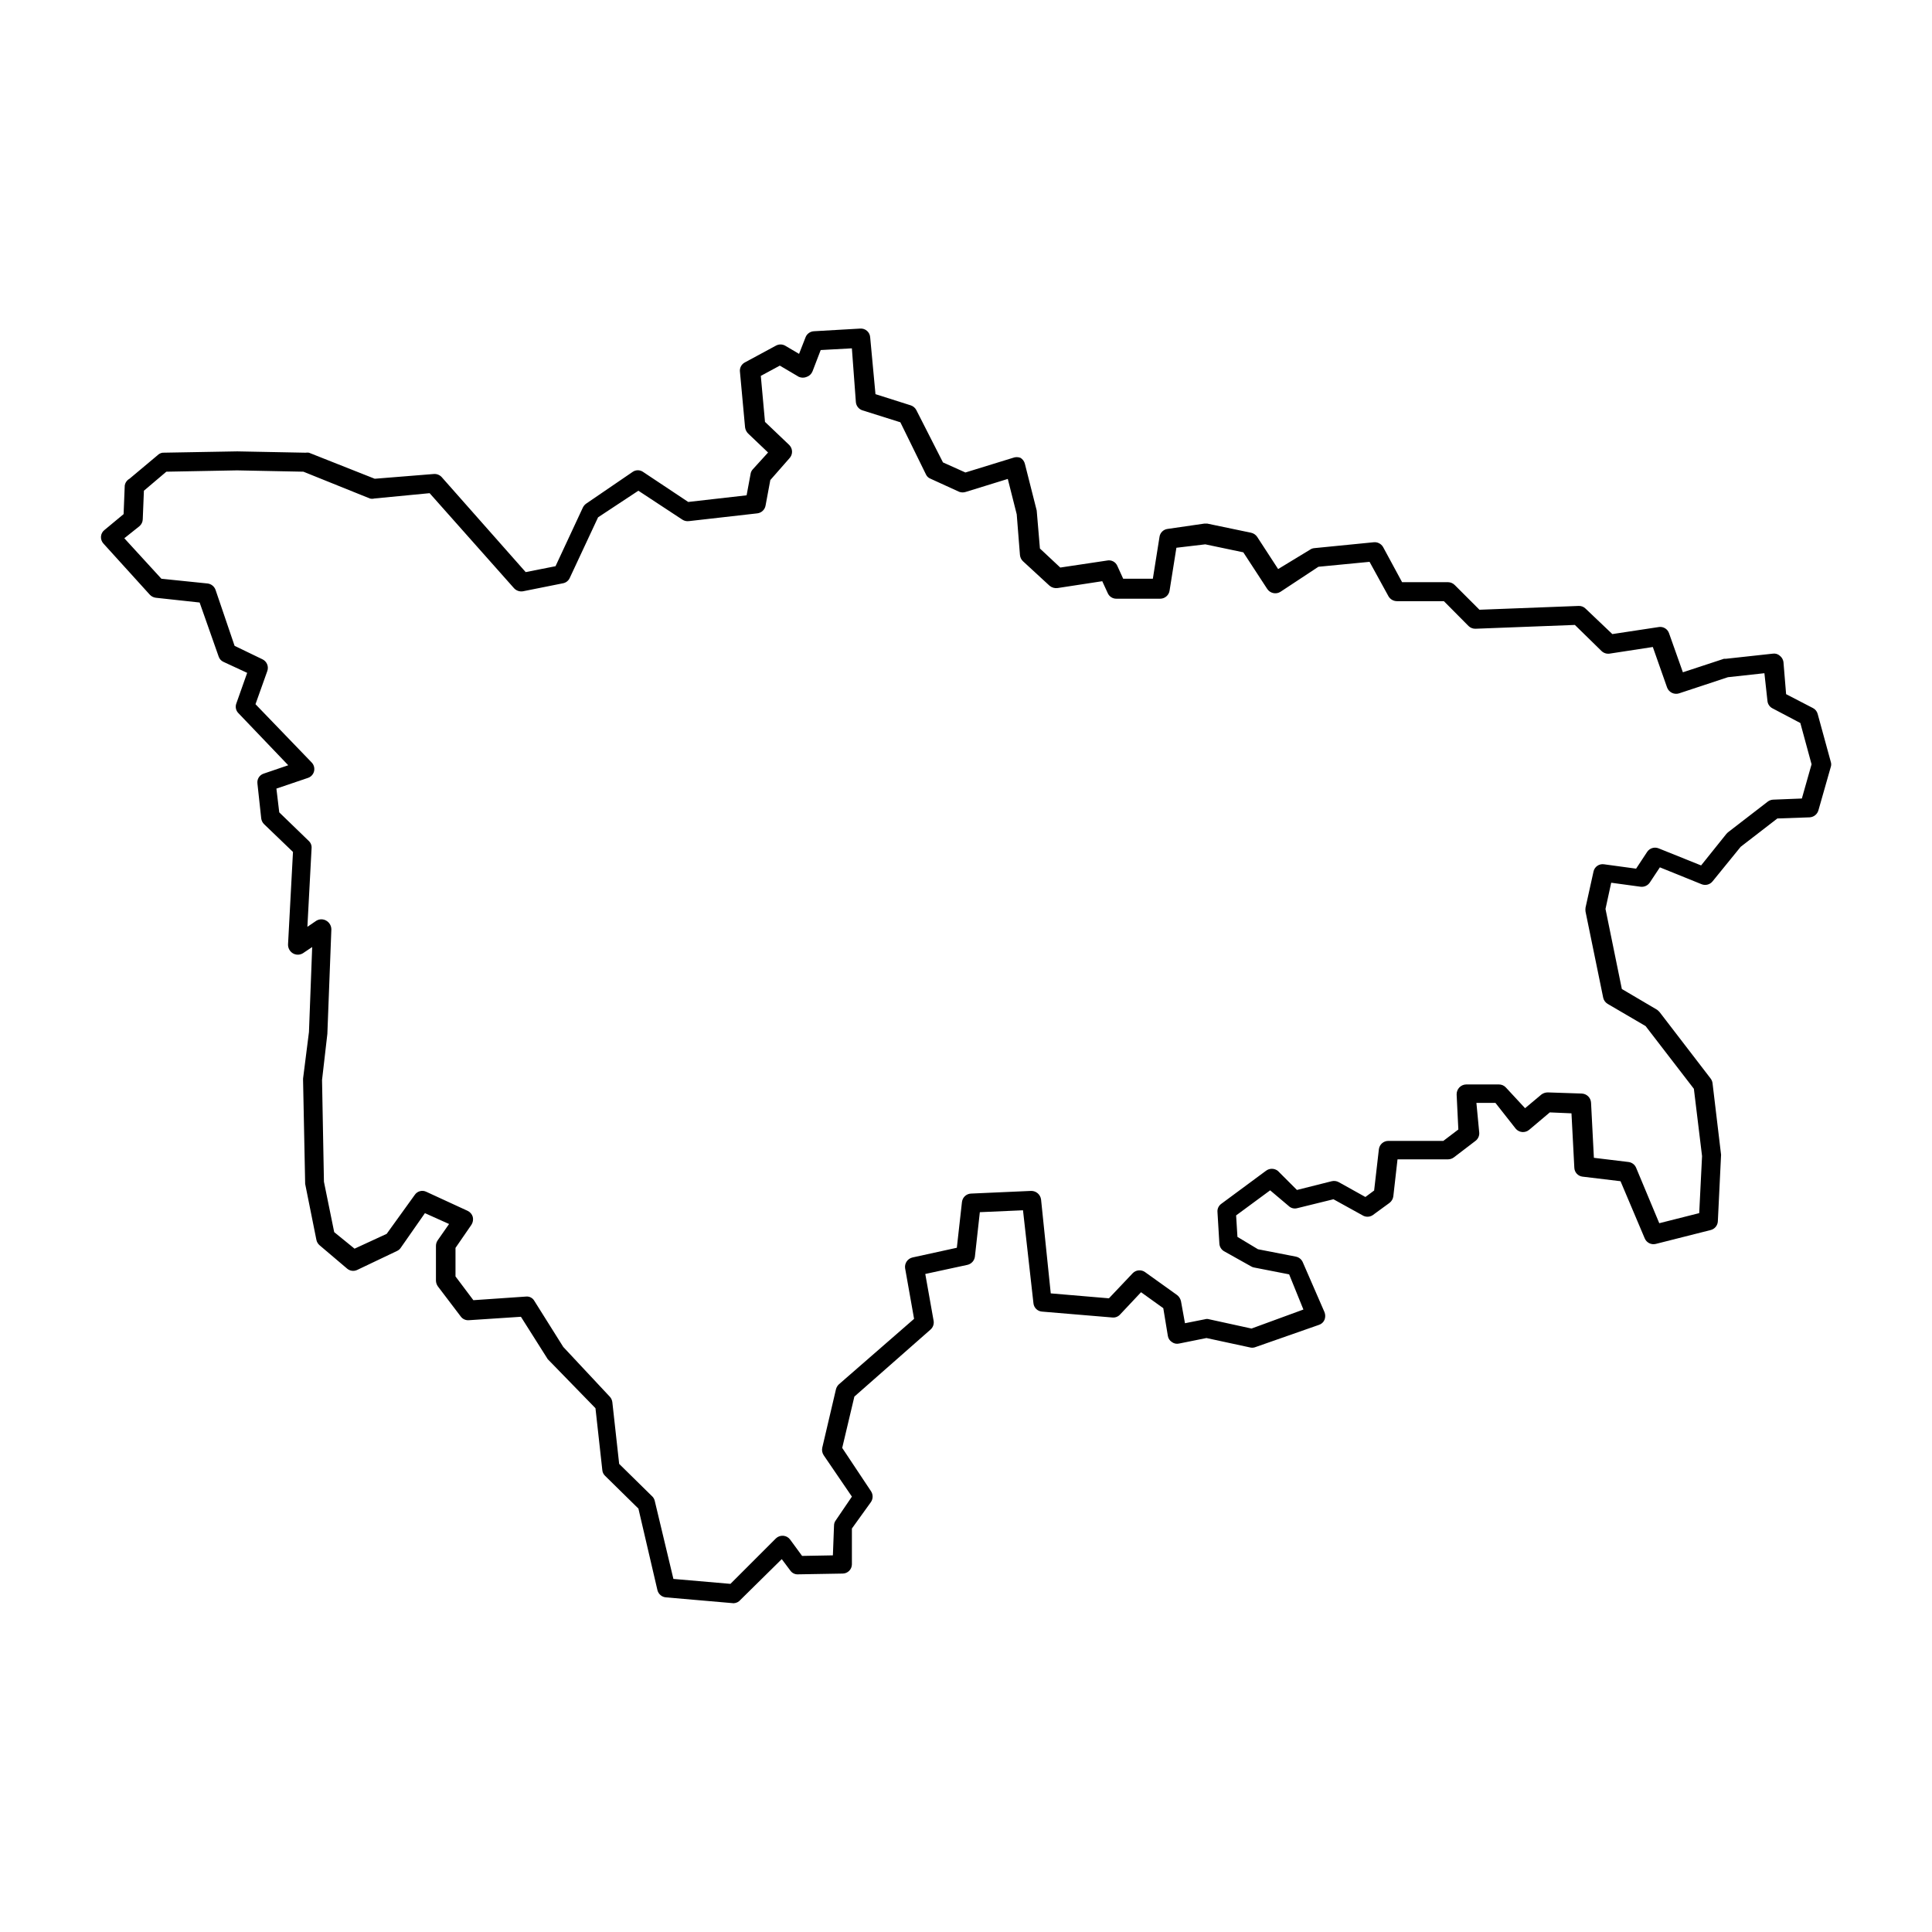 <?xml version="1.0" encoding="UTF-8"?>
<!-- Uploaded to: ICON Repo, www.iconrepo.com, Generator: ICON Repo Mixer Tools -->
<svg fill="#000000" width="800px" height="800px" version="1.1" viewBox="144 144 512 512" xmlns="http://www.w3.org/2000/svg">
 <path d="m338.48 568.88-17.984-1.562h-0.004c-1.09-0.078-2.008-0.852-2.266-1.914l-5.039-21.613-8.867-8.715c-0.41-0.402-0.66-0.938-0.703-1.512l-1.812-16.375-12.648-12.996-7.106-11.234-13.754 0.906c-0.863 0.086-1.711-0.297-2.215-1.008l-6.047-7.961c-0.312-0.441-0.488-0.969-0.504-1.512v-9.219c0.004-0.523 0.16-1.031 0.453-1.461l3.023-4.332-6.398-2.875-6.398 9.168v0.004c-0.246 0.375-0.598 0.672-1.008 0.855l-10.578 5.039c-0.867 0.398-1.891 0.262-2.621-0.355l-7.305-6.195c-0.441-0.375-0.746-0.891-0.855-1.461l-2.973-14.812-0.555-27.508v-0.402l1.562-12.344 0.855-22.52-2.469 1.664v-0.004c-0.82 0.5-1.852 0.5-2.672 0-0.812-0.504-1.293-1.406-1.258-2.367l1.309-24.484-7.656-7.356c-0.414-0.402-0.68-0.938-0.758-1.512l-1.008-9.27h0.004c-0.156-1.16 0.547-2.266 1.66-2.621l6.5-2.215-13.199-13.805c-0.676-0.672-0.891-1.68-0.555-2.57l2.871-8.113-6.297-2.918c-0.602-0.27-1.059-0.785-1.262-1.414l-5.039-14.309-11.586-1.258c-0.613-0.07-1.188-0.355-1.609-0.805l-12.293-13.555c-0.465-0.504-0.703-1.18-0.656-1.863 0.047-0.699 0.398-1.34 0.957-1.762l5.039-4.18 0.301-7.559c0.117-0.77 0.582-1.438 1.262-1.816l7.457-6.246h-0.004c0.359-0.352 0.816-0.582 1.312-0.656l19.801-0.352 18.086 0.352c0.301-0.047 0.605-0.047 0.906 0l17.434 6.902 15.617-1.258c0.789-0.074 1.57 0.223 2.113 0.805l22.27 25.191 7.91-1.562 7.254-15.566c0.199-0.402 0.496-0.746 0.855-1.008l12.395-8.465c0.797-0.516 1.824-0.516 2.621 0l12.043 8.012 15.469-1.762 1.059-5.691-0.004-0.004c0.074-0.453 0.285-0.875 0.602-1.211l4.031-4.434-5.289-5.039v0.004c-0.434-0.441-0.715-1.004-0.805-1.613l-1.359-14.762h-0.004c-0.113-1.016 0.406-1.996 1.312-2.469l8.211-4.434c0.766-0.43 1.703-0.43 2.469 0l3.68 2.168 1.715-4.383h-0.004c0.355-0.93 1.227-1.562 2.219-1.613l12.293-0.707c1.344-0.086 2.512 0.922 2.617 2.269l1.41 15.113 9.371 2.973c0.633 0.215 1.156 0.664 1.461 1.258l7.055 13.855 5.945 2.672 12.594-3.879c0.648-0.254 1.367-0.254 2.016 0 0.586 0.359 1.004 0.938 1.16 1.609l3.125 12.344 0.855 10.078 5.391 5.039 12.445-1.863-0.004-0.004c1.113-0.211 2.223 0.375 2.672 1.41l1.562 3.426h7.859l1.762-11.082c0.148-1.102 1.016-1.969 2.117-2.117l9.723-1.41h0.855l11.586 2.418h0.004c0.66 0.148 1.238 0.547 1.613 1.109l5.543 8.516 8.461-5.141c0.328-0.23 0.711-0.367 1.109-0.402l15.77-1.562c0.996-0.098 1.961 0.395 2.469 1.258l5.039 9.32h12.191v0.004c0.664 0.012 1.293 0.285 1.762 0.754l6.551 6.551 26.25-1.008h-0.004c0.695-0.043 1.375 0.211 1.867 0.703l7.102 6.754 12.293-1.863v-0.004c1.18-0.188 2.324 0.488 2.723 1.613l3.68 10.379 10.883-3.578h0.504l12.445-1.359h-0.004c0.672-0.105 1.355 0.098 1.863 0.555 0.512 0.398 0.852 0.973 0.957 1.613l0.707 8.566 7.106 3.68-0.004-0.004c0.625 0.312 1.086 0.883 1.262 1.562l3.477 12.695h-0.004c0.152 0.441 0.152 0.918 0 1.359l-3.273 11.488c-0.297 1.051-1.227 1.797-2.316 1.863l-8.566 0.301-9.723 7.508-7.457 9.168c-0.691 0.852-1.852 1.156-2.871 0.758l-11.082-4.484-2.672 4.031c-0.547 0.805-1.504 1.234-2.469 1.105l-7.758-1.059-1.512 6.953 4.332 21.211 9.32 5.492c0.258 0.191 0.496 0.41 0.707 0.656l13.504 17.582h-0.004c0.27 0.352 0.445 0.77 0.504 1.207l2.266 18.992-0.855 17.633v0.004c-0.055 1.109-0.832 2.051-1.914 2.316l-14.559 3.68c-1.215 0.289-2.457-0.355-2.922-1.512l-6.398-15.113-10.078-1.211c-1.207-0.148-2.125-1.152-2.164-2.367l-0.754-14.41-5.742-0.25-5.492 4.637-0.004-0.004c-1.059 0.883-2.633 0.746-3.527-0.301l-5.391-6.852h-5.039l0.758 7.961c0.031 0.828-0.344 1.617-1.008 2.113l-5.742 4.383c-0.438 0.324-0.969 0.5-1.512 0.504h-13.402l-1.109 9.773v0.004c-0.086 0.699-0.449 1.332-1.008 1.762l-4.484 3.273c-0.828 0.531-1.891 0.531-2.719 0l-7.656-4.231-9.621 2.367h-0.004c-0.809 0.215-1.672-0.016-2.266-0.605l-4.887-4.129-9.02 6.648 0.352 5.691 5.441 3.273 10.078 1.965v0.004c0.816 0.172 1.496 0.738 1.812 1.512l5.742 13.199c0.254 0.648 0.254 1.367 0 2.016-0.273 0.656-0.828 1.156-1.512 1.359l-16.977 5.945c-0.445 0.129-0.914 0.129-1.359 0l-11.438-2.469-7.254 1.461c-0.668 0.156-1.367 0.008-1.914-0.402-0.566-0.363-0.953-0.949-1.059-1.613l-1.211-7.356-5.894-4.231-5.59 5.945c-0.52 0.551-1.266 0.832-2.016 0.754l-18.641-1.562c-1.195-0.09-2.148-1.023-2.269-2.215l-2.769-24.637-11.438 0.504-1.309 11.789c-0.141 1.059-0.922 1.922-1.965 2.168l-11.184 2.418 2.215 12.445v-0.004c0.141 0.871-0.188 1.75-0.855 2.32l-20.152 17.734-3.223 13.602 7.606 11.438c0.605 0.879 0.605 2.043 0 2.922l-5.039 7.004v9.52c-0.027 1.344-1.125 2.418-2.469 2.418l-11.789 0.203c-0.816 0.051-1.602-0.332-2.066-1.008l-2.266-3.023-10.934 10.781c-0.434 0.535-1.074 0.863-1.762 0.906zm-16.02-6.449 15.113 1.309 12.039-12.039c0.523-0.508 1.238-0.766 1.965-0.707 0.723 0.055 1.387 0.422 1.812 1.008l3.176 4.332 8.16-0.148 0.301-7.91h0.004c-0.004-0.492 0.156-0.969 0.453-1.359l4.281-6.297-7.457-10.934c-0.402-0.59-0.547-1.316-0.402-2.016l3.629-15.469c0.125-0.523 0.406-0.996 0.805-1.359l19.902-17.332-2.367-13.352-0.004 0.004c-0.219-1.344 0.641-2.621 1.965-2.922l11.738-2.57 1.359-12.141 0.004-0.004c0.148-1.234 1.176-2.176 2.418-2.215l15.922-0.707h-0.004c1.32-0.012 2.445 0.961 2.621 2.269l2.57 24.887 15.418 1.309 6.297-6.648c0.863-0.898 2.258-1.027 3.273-0.301l8.516 6.098v-0.004c0.508 0.41 0.863 0.977 1.008 1.613l1.059 5.844 5.34-1.059c0.328-0.102 0.68-0.102 1.008 0l11.285 2.469 13.754-5.039-3.781-9.32-9.27-1.812c-0.285-0.047-0.559-0.148-0.805-0.301l-7.203-4.031c-0.711-0.43-1.164-1.184-1.211-2.016l-0.504-8.363c-0.07-0.848 0.312-1.672 1.008-2.168l11.789-8.715c0.941-0.758 2.285-0.758 3.223 0l5.039 5.039 9.219-2.316c0.633-0.152 1.297-0.062 1.867 0.25l7.055 3.93 2.316-1.715 1.258-10.934v0.004c0.152-1.273 1.238-2.227 2.519-2.219h14.559l3.981-3.023-0.453-9.27c-0.016-0.688 0.238-1.355 0.707-1.863 0.473-0.496 1.125-0.785 1.812-0.805h8.664c0.734-0.008 1.434 0.305 1.914 0.855l5.039 5.441 4.332-3.629c0.496-0.367 1.098-0.562 1.715-0.555l9.02 0.301v0.004c1.301 0.074 2.344 1.113 2.418 2.418l0.754 14.609 9.168 1.109c0.895 0.109 1.664 0.684 2.016 1.512l6.144 14.711 10.582-2.672 0.754-15.113-2.168-17.836-12.797-16.625-10.078-5.894h0.008c-0.59-0.355-1.012-0.938-1.16-1.609l-4.684-22.824c-0.051-0.352-0.051-0.707 0-1.059l2.117-9.574-0.004 0.004c0.277-1.27 1.488-2.106 2.773-1.918l8.516 1.16 2.922-4.434h-0.004c0.656-0.992 1.918-1.391 3.023-0.957l11.285 4.535 6.703-8.363 0.402-0.402 10.578-8.16v-0.004c0.426-0.312 0.934-0.488 1.461-0.504l7.559-0.301 2.57-9.07-2.973-10.934-7.356-3.879c-0.762-0.375-1.277-1.117-1.359-1.965l-0.809-7.356-9.672 1.059-12.949 4.281v0.004c-1.305 0.406-2.699-0.281-3.172-1.562l-3.777-10.73-11.488 1.762c-0.777 0.098-1.555-0.16-2.117-0.707l-7.055-6.902-26.301 1.008h0.004c-0.691 0.031-1.367-0.223-1.863-0.703l-6.551-6.602h-12.445c-0.906-0.008-1.746-0.484-2.215-1.258l-5.039-9.168-13.551 1.309-10.078 6.648c-1.172 0.723-2.707 0.387-3.477-0.754l-6.348-9.723-10.078-2.117-7.656 0.906-1.812 11.387c-0.195 1.211-1.242 2.106-2.469 2.117h-11.637c-0.98 0.004-1.871-0.57-2.269-1.461l-1.461-3.176-11.84 1.812c-0.758 0.105-1.527-0.113-2.113-0.602l-7.055-6.5c-0.461-0.438-0.75-1.031-0.805-1.664l-0.855-10.781-2.367-9.371-11.086 3.426c-0.574 0.199-1.195 0.199-1.766 0l-7.609-3.477h0.004c-0.535-0.195-0.969-0.594-1.211-1.105l-6.801-13.855-10.078-3.176c-0.949-0.316-1.621-1.168-1.711-2.164l-1.059-14.258-8.262 0.453-2.168 5.644v-0.004c-0.27 0.68-0.82 1.211-1.512 1.461-0.672 0.297-1.441 0.297-2.113 0l-5.039-2.973-5.039 2.719 1.109 12.191 6.449 6.144v0.004c0.961 0.98 0.961 2.547 0 3.527l-5.039 5.742-1.258 6.75v0.004c-0.191 1.09-1.07 1.926-2.168 2.066l-18.188 2.066v-0.004c-0.602 0.074-1.207-0.07-1.711-0.402l-11.641-7.656-10.68 7.051-7.508 16.07v0.004c-0.336 0.738-1.012 1.266-1.812 1.41l-10.578 2.117h-0.004c-0.875 0.148-1.766-0.156-2.367-0.809l-22.371-25.191-14.66 1.41 0.004 0.004c-0.383 0.098-0.781 0.098-1.16 0l-17.633-7.106-17.582-0.352-18.742 0.352-5.945 5.039-0.305 7.555c-0.012 0.727-0.344 1.406-0.906 1.867l-3.981 3.176 9.824 10.73 12.242 1.258c0.977 0.117 1.797 0.785 2.117 1.711l5.039 14.812 7.406 3.578c1.156 0.566 1.699 1.914 1.258 3.125l-3.125 8.766 14.863 15.418v-0.004c0.617 0.625 0.863 1.52 0.656 2.371-0.207 0.836-0.84 1.504-1.664 1.762l-8.312 2.82 0.754 6.297 7.809 7.559h0.004c0.543 0.5 0.824 1.227 0.754 1.965l-1.109 20.809 2.367-1.613h0.004c0.82-0.5 1.848-0.5 2.668 0 0.82 0.484 1.316 1.367 1.312 2.316l-1.059 27.66-1.41 12.242 0.504 26.953 2.719 13.352 5.391 4.383 8.516-3.93 7.406-10.277c0.668-1.043 2.016-1.414 3.121-0.855l10.934 5.039c0.664 0.316 1.16 0.902 1.359 1.609 0.164 0.711 0.039 1.453-0.352 2.066l-4.231 6.144v7.559l4.734 6.297 13.906-0.957c0.922-0.113 1.82 0.348 2.266 1.16l7.656 12.191 12.344 13.199h0.004c0.355 0.395 0.582 0.887 0.652 1.414l1.812 16.375 8.715 8.566 0.004-0.004c0.348 0.324 0.59 0.746 0.703 1.207z"/>
</svg>
